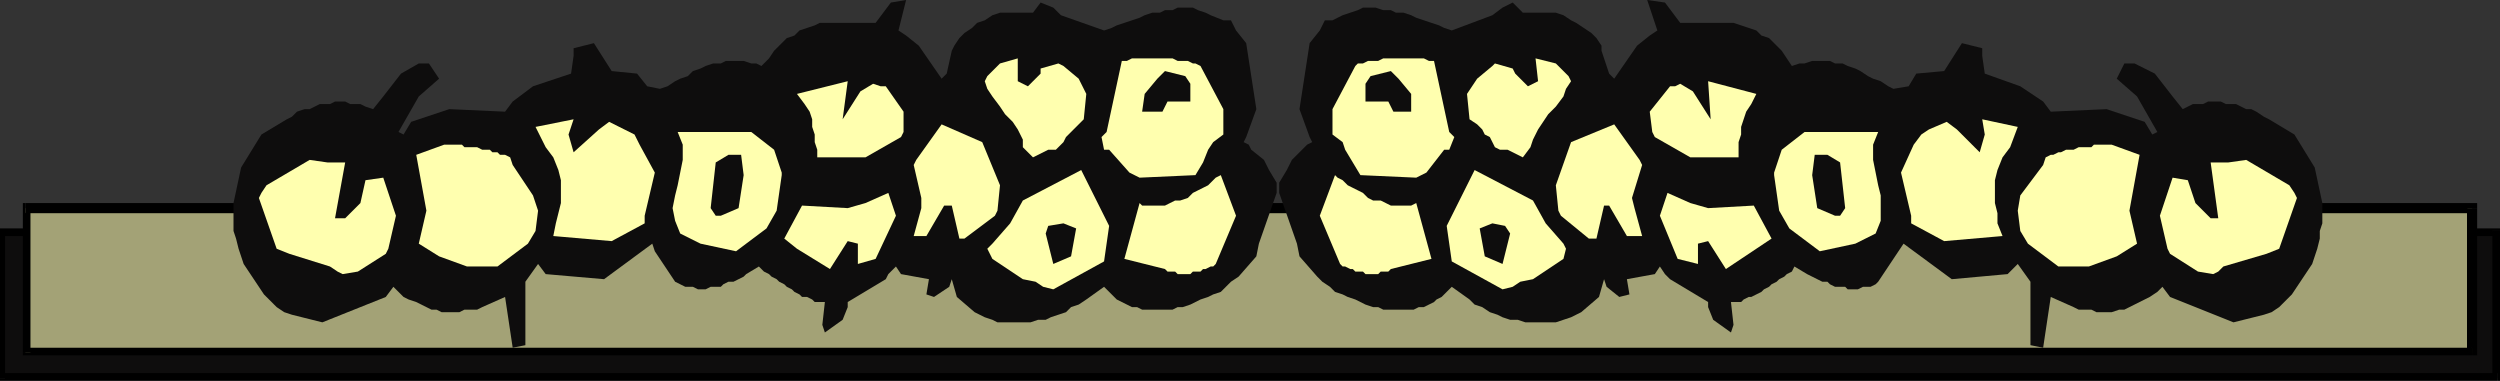 <?xml version="1.0" encoding="UTF-8" standalone="no"?>
<svg
   xmlns:dc="http://purl.org/dc/elements/1.1/"
   xmlns:cc="http://creativecommons.org/ns#"
   xmlns:rdf="http://www.w3.org/1999/02/22-rdf-syntax-ns#"
   xmlns:svg="http://www.w3.org/2000/svg"
   xmlns="http://www.w3.org/2000/svg"
   xmlns:sodipodi="http://sodipodi.sourceforge.net/DTD/sodipodi-0.dtd"
   xmlns:inkscape="http://www.inkscape.org/namespaces/inkscape"
   version="1.0"
   width="260.615mm"
   height="39.688mm"
   id="svg89"
   sodipodi:docname="BDRTC181.WMF">
  <rect width="100%" height="100%" fill="#333333" stroke="none"/>
  <sodipodi:namedview
     pagecolor="#ffffff"
     bordercolor="#666666"
     borderopacity="1"
     objecttolerance="10"
     gridtolerance="10"
     guidetolerance="10"
     inkscape:pageopacity="0"
     inkscape:pageshadow="2"
     inkscape:window-width="640"
     inkscape:window-height="480"
     id="namedview91" />
  <defs
     id="defs3">
    <pattern
       id="WMFhbasepattern"
       patternUnits="userSpaceOnUse"
       width="6"
       height="6"
       x="0"
       y="0" />
  </defs>
  <path
     style="fill:#0e0d0d;fill-rule:evenodd;fill-opacity:1;stroke:none;"
     d="  M 984,149   L 0,149   L 0,91   L 984,91   L 984,149  z "
     id="path5" />
  <path
     style="fill:#000000;fill-rule:nonzero;fill-opacity:1;stroke:none;"
     d="  M -2,149   L 0,151   L 984,151   L 984,147   L 0,147   L 2,149   L -2,149   L -2,151   L 0,151  z "
     id="path7" />
  <path
     style="fill:#000000;fill-rule:nonzero;fill-opacity:1;stroke:none;"
     d="  M 0,90   L -2,91   L -2,149   L 2,149   L 2,91   L 0,93   L 0,90   L -2,90   L -2,91  z "
     id="path9" />
  <path
     style="fill:#000000;fill-rule:nonzero;fill-opacity:1;stroke:none;"
     d="  M 986,91   L 984,90   L 0,90   L 0,93   L 984,93   L 982,91   L 986,91   L 986,90   L 984,90  z "
     id="path11" />
  <path
     style="fill:#000000;fill-rule:nonzero;fill-opacity:1;stroke:none;"
     d="  M 984,151   L 986,149   L 986,91   L 982,91   L 982,149   L 984,147   L 984,151   L 986,151   L 986,149  z "
     id="path13" />
  <path
     style="fill:#a3a276;fill-rule:evenodd;fill-opacity:1;stroke:none;"
     d="  M 974,139   L 10,139   L 10,82   L 974,82   L 974,139  z "
     id="path15" />
  <path
     style="fill:#000000;fill-rule:nonzero;fill-opacity:1;stroke:none;"
     d="  M 9,139   L 10,140   L 974,140   L 974,137   L 10,137   L 12,139   L 9,139   L 9,140   L 10,140  z "
     id="path17" />
  <path
     style="fill:#000000;fill-rule:nonzero;fill-opacity:1;stroke:none;"
     d="  M 10,80   L 9,82   L 9,139   L 12,139   L 12,82   L 10,84   L 10,80   L 9,80   L 9,82  z "
     id="path19" />
  <path
     style="fill:#000000;fill-rule:nonzero;fill-opacity:1;stroke:none;"
     d="  M 976,82   L 974,80   L 10,80   L 10,84   L 974,84   L 972,82   L 976,82   L 976,80   L 974,80  z "
     id="path21" />
  <path
     style="fill:#000000;fill-rule:nonzero;fill-opacity:1;stroke:none;"
     d="  M 974,140   L 976,139   L 976,82   L 972,82   L 972,139   L 974,137   L 974,140   L 976,140   L 976,139  z "
     id="path23" />
  <path
     style="fill:#0e0d0d;fill-rule:evenodd;fill-opacity:1;stroke:none;"
     d="  M 504,76   L 504,72   L 507,67   L 509,63   L 513,59   L 515,57   L 517,56   L 516,54   L 512,43   L 516,17   L 520,12   L 522,8   L 525,8   L 529,6   L 532,5   L 535,4   L 537,3   L 540,3   L 542,3   L 545,4   L 548,4   L 550,5   L 553,5   L 556,6   L 558,7   L 561,8   L 564,9   L 567,10   L 569,11   L 572,12   L 588,6   L 592,3   L 596,1   L 600,5   L 613,5   L 616,6   L 619,8   L 621,9   L 624,11   L 627,13   L 629,15   L 631,18   L 631,20   L 634,29   L 636,31   L 645,18   L 650,14   L 653,12   L 649,0   L 656,1   L 662,9   L 664,9   L 667,9   L 670,9   L 672,9   L 675,9   L 678,9   L 681,9   L 683,9   L 686,10   L 689,11   L 692,12   L 694,14   L 697,15   L 699,17   L 702,20   L 704,23   L 706,26   L 709,25   L 711,25   L 714,24   L 716,24   L 718,24   L 721,24   L 723,25   L 726,25   L 728,26   L 731,27   L 733,28   L 736,30   L 738,31   L 741,32   L 744,34   L 746,35   L 752,34   L 755,29   L 766,28   L 773,17   L 781,19   L 781,22   L 782,29   L 796,34   L 805,40   L 808,44   L 830,43   L 845,48   L 848,53   L 850,52   L 842,38   L 834,31   L 837,25   L 841,25   L 849,29   L 856,38   L 860,43   L 862,42   L 864,41   L 866,41   L 868,41   L 870,40   L 873,40   L 875,40   L 877,41   L 879,41   L 881,41   L 883,42   L 885,43   L 887,43   L 889,44   L 892,46   L 894,47   L 904,53   L 912,66   L 915,80   L 915,82   L 915,85   L 915,88   L 914,91   L 914,94   L 913,98   L 912,101   L 911,104   L 909,107   L 907,110   L 905,113   L 903,116   L 901,118   L 898,121   L 895,123   L 892,124   L 880,127   L 855,117   L 852,113   L 850,115   L 847,117   L 845,118   L 843,119   L 841,120   L 839,121   L 837,122   L 835,122   L 832,123   L 830,123   L 828,123   L 826,123   L 824,122   L 821,122   L 819,122   L 817,121   L 808,117   L 805,137   L 800,136   L 800,111   L 795,104   L 791,108   L 769,110   L 750,96   L 748,99   L 740,111   L 739,112   L 737,113   L 735,113   L 734,113   L 732,114   L 730,114   L 728,114   L 727,113   L 725,113   L 723,113   L 721,112   L 720,111   L 718,111   L 716,110   L 714,109   L 712,108   L 707,105   L 706,107   L 704,108   L 703,109   L 701,110   L 700,111   L 698,112   L 697,113   L 695,114   L 694,115   L 692,116   L 690,117   L 689,117   L 687,118   L 686,119   L 684,119   L 682,119   L 683,128   L 682,131   L 675,126   L 673,121   L 673,119   L 658,110   L 656,108   L 654,105   L 652,108   L 641,110   L 642,116   L 638,117   L 633,113   L 632,110   L 630,117   L 623,123   L 621,124   L 619,125   L 616,126   L 613,127   L 611,127   L 608,127   L 606,127   L 603,127   L 601,127   L 598,126   L 595,126   L 592,125   L 590,124   L 587,123   L 584,121   L 581,120   L 579,118   L 572,113   L 570,115   L 568,117   L 566,118   L 565,119   L 563,120   L 561,121   L 559,121   L 557,122   L 555,122   L 552,122   L 550,122   L 548,122   L 545,122   L 543,121   L 541,121   L 538,120   L 536,119   L 534,118   L 531,117   L 529,116   L 526,115   L 524,113   L 521,111   L 519,109   L 512,101   L 511,96   L 504,76  z "
     id="path25" />
  <path
     style="fill:#0e0d0d;fill-rule:evenodd;fill-opacity:1;stroke:none;"
     d="  M 503,76   L 503,72   L 500,67   L 498,63   L 493,59   L 492,57   L 490,56   L 491,54   L 495,43   L 491,17   L 487,12   L 485,8   L 482,8   L 477,6   L 475,5   L 472,4   L 470,3   L 467,3   L 464,3   L 462,4   L 459,4   L 457,5   L 454,5   L 451,6   L 449,7   L 446,8   L 443,9   L 440,10   L 438,11   L 435,12   L 418,6   L 415,3   L 410,1   L 407,5   L 394,5   L 391,6   L 388,8   L 385,9   L 383,11   L 380,13   L 378,15   L 376,18   L 375,20   L 373,29   L 371,31   L 362,18   L 357,14   L 354,12   L 357,0   L 351,1   L 345,9   L 343,9   L 340,9   L 337,9   L 335,9   L 332,9   L 329,9   L 326,9   L 323,9   L 321,10   L 318,11   L 315,12   L 313,14   L 310,15   L 308,17   L 305,20   L 303,23   L 300,26   L 298,25   L 296,25   L 293,24   L 291,24   L 288,24   L 286,24   L 284,25   L 281,25   L 278,26   L 276,27   L 273,28   L 271,30   L 268,31   L 266,32   L 263,34   L 260,35   L 255,34   L 251,29   L 241,28   L 234,17   L 226,19   L 226,22   L 225,29   L 210,34   L 202,40   L 199,44   L 177,43   L 162,48   L 159,53   L 157,52   L 165,38   L 173,31   L 169,25   L 165,25   L 158,29   L 151,38   L 147,43   L 144,42   L 142,41   L 140,41   L 138,41   L 136,40   L 134,40   L 132,40   L 130,41   L 128,41   L 126,41   L 124,42   L 122,43   L 120,43   L 117,44   L 115,46   L 113,47   L 103,53   L 95,66   L 92,80   L 92,82   L 92,85   L 92,88   L 92,91   L 93,94   L 94,98   L 95,101   L 96,104   L 98,107   L 100,110   L 102,113   L 104,116   L 106,118   L 109,121   L 112,123   L 115,124   L 127,127   L 152,117   L 155,113   L 157,115   L 159,117   L 161,118   L 164,119   L 166,120   L 168,121   L 170,122   L 172,122   L 174,123   L 176,123   L 179,123   L 181,123   L 183,122   L 186,122   L 188,122   L 190,121   L 199,117   L 202,137   L 207,136   L 207,111   L 212,104   L 215,108   L 238,110   L 257,96   L 258,99   L 266,111   L 268,112   L 270,113   L 272,113   L 273,113   L 275,114   L 277,114   L 278,114   L 280,113   L 282,113   L 284,113   L 285,112   L 287,111   L 289,111   L 291,110   L 293,109   L 294,108   L 299,105   L 301,107   L 303,108   L 304,109   L 306,110   L 307,111   L 309,112   L 310,113   L 312,114   L 313,115   L 315,116   L 316,117   L 318,117   L 320,118   L 321,119   L 323,119   L 325,119   L 324,128   L 325,131   L 332,126   L 334,121   L 334,119   L 349,110   L 350,108   L 353,105   L 355,108   L 366,110   L 365,116   L 368,117   L 374,113   L 375,110   L 377,117   L 384,123   L 386,124   L 388,125   L 391,126   L 393,127   L 396,127   L 398,127   L 401,127   L 404,127   L 406,127   L 409,126   L 412,126   L 414,125   L 417,124   L 420,123   L 422,121   L 425,120   L 428,118   L 435,113   L 437,115   L 439,117   L 440,118   L 442,119   L 444,120   L 446,121   L 448,121   L 450,122   L 452,122   L 455,122   L 457,122   L 459,122   L 462,122   L 464,121   L 466,121   L 469,120   L 471,119   L 473,118   L 476,117   L 478,116   L 481,115   L 483,113   L 485,111   L 488,109   L 495,101   L 496,96   L 503,76  z "
     id="path27" />
  <path
     style="fill:#ffffaf;fill-rule:evenodd;fill-opacity:1;stroke:none;"
     d="  M 520,85   L 526,69   L 527,70   L 529,71   L 531,73   L 533,74   L 535,75   L 537,76   L 539,78   L 541,79   L 544,79   L 546,80   L 548,81   L 550,81   L 552,81   L 554,81   L 556,81   L 558,80   L 564,102   L 548,106   L 547,107   L 546,107   L 544,107   L 543,108   L 542,108   L 541,108   L 539,108   L 538,108   L 537,107   L 535,107   L 534,107   L 533,106   L 532,106   L 530,105   L 529,105   L 528,104   L 520,85  z "
     id="path29" />
  <path
     style="fill:#ffffaf;fill-rule:evenodd;fill-opacity:1;stroke:none;"
     d="  M 487,85   L 481,69   L 479,70   L 478,71   L 476,73   L 474,74   L 472,75   L 470,76   L 468,78   L 465,79   L 463,79   L 461,80   L 459,81   L 457,81   L 455,81   L 452,81   L 450,81   L 449,80   L 443,102   L 459,106   L 460,107   L 461,107   L 463,107   L 464,108   L 465,108   L 466,108   L 468,108   L 469,108   L 470,107   L 471,107   L 473,107   L 474,106   L 475,106   L 477,105   L 478,105   L 479,104   L 487,85  z "
     id="path31" />
  <path
     style="fill:#ffffaf;fill-rule:evenodd;fill-opacity:1;stroke:none;"
     d="  M 523,82   L 525,79   L 527,79   L 535,84   L 536,86   L 538,94   L 525,91   L 523,82  z "
     id="path33" />
  <path
     style="fill:#ffffaf;fill-rule:evenodd;fill-opacity:1;stroke:none;"
     d="  M 484,82   L 482,79   L 480,79   L 472,84   L 471,86   L 469,94   L 482,91   L 484,82  z "
     id="path35" />
  <path
     style="fill:#ffffaf;fill-rule:evenodd;fill-opacity:1;stroke:none;"
     d="  M 525,43   L 534,26   L 535,25   L 537,25   L 539,24   L 541,24   L 543,24   L 545,23   L 547,23   L 549,23   L 551,23   L 553,23   L 555,23   L 557,23   L 559,23   L 561,23   L 563,24   L 565,24   L 571,52   L 573,54   L 571,59   L 569,59   L 562,68   L 558,70   L 536,69   L 533,64   L 530,59   L 529,56   L 525,53   L 525,43  z "
     id="path37" />
  <path
     style="fill:#ffffaf;fill-rule:evenodd;fill-opacity:1;stroke:none;"
     d="  M 482,43   L 473,26   L 471,25   L 470,25   L 468,24   L 466,24   L 464,24   L 462,23   L 460,23   L 458,23   L 456,23   L 454,23   L 452,23   L 450,23   L 448,23   L 446,23   L 444,24   L 442,24   L 436,52   L 434,54   L 435,59   L 437,59   L 445,68   L 449,70   L 471,69   L 474,64   L 476,59   L 478,56   L 482,53   L 482,43  z "
     id="path39" />
  <path
     style="fill:#0e0d0d;fill-rule:evenodd;fill-opacity:1;stroke:none;"
     d="  M 538,33   L 540,30   L 548,28   L 551,31   L 556,37   L 556,44   L 549,44   L 548,42   L 547,40   L 538,40   L 538,33  z "
     id="path41" />
  <path
     style="fill:#0e0d0d;fill-rule:evenodd;fill-opacity:1;stroke:none;"
     d="  M 469,33   L 467,30   L 459,28   L 456,31   L 451,37   L 450,44   L 458,44   L 459,42   L 460,40   L 469,40   L 469,33  z "
     id="path43" />
  <path
     style="fill:#ffffaf;fill-rule:evenodd;fill-opacity:1;stroke:none;"
     d="  M 570,89   L 581,67   L 604,79   L 609,88   L 616,96   L 617,98   L 616,102   L 604,110   L 599,111   L 596,113   L 592,114   L 572,103   L 570,89  z "
     id="path45" />
  <path
     style="fill:#ffffaf;fill-rule:evenodd;fill-opacity:1;stroke:none;"
     d="  M 437,89   L 426,67   L 403,79   L 398,88   L 391,96   L 389,98   L 391,102   L 403,110   L 408,111   L 411,113   L 415,114   L 435,103   L 437,89  z "
     id="path47" />
  <path
     style="fill:#0e0d0d;fill-rule:evenodd;fill-opacity:1;stroke:none;"
     d="  M 583,90   L 588,88   L 593,89   L 595,92   L 592,104   L 585,101   L 583,90  z "
     id="path49" />
  <path
     style="fill:#0e0d0d;fill-rule:evenodd;fill-opacity:1;stroke:none;"
     d="  M 424,90   L 419,88   L 413,89   L 412,92   L 415,104   L 422,101   L 424,90  z "
     id="path51" />
  <path
     style="fill:#ffffaf;fill-rule:evenodd;fill-opacity:1;stroke:none;"
     d="  M 578,37   L 582,31   L 588,26   L 589,25   L 596,27   L 597,29   L 598,30   L 602,34   L 606,32   L 605,23   L 613,25   L 618,30   L 619,32   L 617,35   L 616,38   L 613,42   L 610,45   L 608,48   L 606,51   L 604,55   L 603,58   L 600,62   L 594,59   L 592,59   L 591,59   L 589,58   L 588,56   L 587,54   L 585,53   L 584,51   L 582,49   L 579,47   L 578,37  z "
     id="path53" />
  <path
     style="fill:#ffffaf;fill-rule:evenodd;fill-opacity:1;stroke:none;"
     d="  M 428,37   L 425,31   L 419,26   L 417,25   L 410,27   L 410,29   L 409,30   L 405,34   L 401,32   L 401,23   L 394,25   L 389,30   L 388,32   L 389,35   L 391,38   L 394,42   L 396,45   L 399,48   L 401,51   L 403,55   L 403,58   L 407,62   L 413,59   L 414,59   L 416,59   L 417,58   L 419,56   L 420,54   L 421,53   L 423,51   L 425,49   L 427,47   L 428,37  z "
     id="path55" />
  <path
     style="fill:#ffffaf;fill-rule:evenodd;fill-opacity:1;stroke:none;"
     d="  M 613,73   L 619,56   L 636,49   L 646,63   L 647,65   L 643,78   L 644,82   L 647,93   L 641,93   L 634,81   L 632,81   L 629,94   L 626,94   L 615,85   L 614,83   L 613,73  z "
     id="path57" />
  <path
     style="fill:#ffffaf;fill-rule:evenodd;fill-opacity:1;stroke:none;"
     d="  M 394,73   L 387,56   L 371,49   L 361,63   L 360,65   L 363,78   L 363,82   L 360,93   L 365,93   L 372,81   L 375,81   L 378,94   L 380,94   L 392,85   L 393,83   L 394,73  z "
     id="path59" />
  <path
     style="fill:#ffffaf;fill-rule:evenodd;fill-opacity:1;stroke:none;"
     d="  M 654,85   L 657,76   L 666,80   L 673,82   L 691,81   L 698,94   L 692,98   L 680,106   L 673,95   L 669,96   L 669,104   L 661,102   L 654,85  z "
     id="path61" />
  <path
     style="fill:#ffffaf;fill-rule:evenodd;fill-opacity:1;stroke:none;"
     d="  M 353,85   L 350,76   L 341,80   L 334,82   L 316,81   L 309,94   L 314,98   L 327,106   L 334,95   L 338,96   L 338,104   L 345,102   L 353,85  z "
     id="path63" />
  <path
     style="fill:#ffffaf;fill-rule:evenodd;fill-opacity:1;stroke:none;"
     d="  M 650,44   L 658,34   L 660,34   L 662,33   L 667,36   L 674,47   L 673,32   L 692,37   L 690,41   L 688,44   L 687,47   L 686,50   L 686,53   L 685,56   L 685,59   L 685,62   L 666,62   L 652,54   L 651,52   L 650,44  z "
     id="path65" />
  <path
     style="fill:#ffffaf;fill-rule:evenodd;fill-opacity:1;stroke:none;"
     d="  M 356,44   L 349,34   L 347,34   L 344,33   L 339,36   L 332,47   L 334,32   L 314,37   L 317,41   L 319,44   L 320,47   L 320,50   L 321,53   L 321,56   L 322,59   L 322,62   L 341,62   L 355,54   L 356,52   L 356,44  z "
     id="path67" />
  <path
     style="fill:#ffffaf;fill-rule:evenodd;fill-opacity:1;stroke:none;"
     d="  M 699,69   L 699,68   L 702,59   L 711,52   L 740,52   L 738,57   L 738,63   L 739,68   L 740,73   L 741,77   L 741,82   L 741,87   L 739,92   L 735,94   L 731,96   L 717,99   L 705,90   L 701,83   L 699,69  z "
     id="path69" />
  <path
     style="fill:#ffffaf;fill-rule:evenodd;fill-opacity:1;stroke:none;"
     d="  M 308,69   L 308,68   L 305,59   L 296,52   L 267,52   L 269,57   L 269,63   L 268,68   L 267,73   L 266,77   L 265,82   L 266,87   L 268,92   L 272,94   L 276,96   L 290,99   L 302,90   L 306,83   L 308,69  z "
     id="path71" />
  <path
     style="fill:#0e0d0d;fill-rule:evenodd;fill-opacity:1;stroke:none;"
     d="  M 714,69   L 715,61   L 720,61   L 725,64   L 727,82   L 725,85   L 723,85   L 716,82   L 714,69  z "
     id="path73" />
  <path
     style="fill:#0e0d0d;fill-rule:evenodd;fill-opacity:1;stroke:none;"
     d="  M 293,69   L 292,61   L 287,61   L 282,64   L 280,82   L 282,85   L 284,85   L 291,82   L 293,69  z "
     id="path75" />
  <path
     style="fill:#ffffaf;fill-rule:evenodd;fill-opacity:1;stroke:none;"
     d="  M 749,68   L 754,57   L 757,53   L 760,51   L 767,48   L 771,51   L 780,60   L 782,53   L 781,47   L 795,50   L 792,58   L 789,62   L 787,67   L 786,71   L 786,75   L 786,80   L 787,84   L 787,88   L 789,93   L 766,95   L 753,88   L 753,85   L 749,68  z "
     id="path77" />
  <path
     style="fill:#ffffaf;fill-rule:evenodd;fill-opacity:1;stroke:none;"
     d="  M 258,68   L 252,57   L 250,53   L 246,51   L 240,48   L 236,51   L 226,60   L 224,53   L 226,47   L 211,50   L 215,58   L 218,62   L 220,67   L 221,71   L 221,75   L 221,80   L 220,84   L 219,88   L 218,93   L 241,95   L 254,88   L 254,85   L 258,68  z "
     id="path79" />
  <path
     style="fill:#ffffaf;fill-rule:evenodd;fill-opacity:1;stroke:none;"
     d="  M 795,83   L 796,77   L 805,65   L 806,62   L 808,61   L 809,61   L 811,60   L 812,60   L 814,59   L 816,59   L 817,59   L 819,58   L 820,58   L 822,58   L 824,58   L 825,57   L 827,57   L 829,57   L 830,57   L 832,57   L 843,61   L 839,83   L 842,96   L 834,101   L 823,105   L 811,105   L 799,96   L 796,91   L 795,83  z "
     id="path81" />
  <path
     style="fill:#ffffaf;fill-rule:evenodd;fill-opacity:1;stroke:none;"
     d="  M 212,83   L 210,77   L 202,65   L 201,62   L 199,61   L 197,61   L 196,60   L 194,60   L 193,59   L 191,59   L 190,59   L 188,58   L 186,58   L 185,58   L 183,58   L 182,57   L 180,57   L 178,57   L 176,57   L 175,57   L 164,61   L 168,83   L 165,96   L 173,101   L 184,105   L 196,105   L 208,96   L 211,91   L 212,83  z "
     id="path83" />
  <path
     style="fill:#ffffaf;fill-rule:evenodd;fill-opacity:1;stroke:none;"
     d="  M 851,85   L 856,70   L 862,71   L 865,80   L 871,86   L 874,86   L 871,64   L 878,64   L 885,63   L 902,73   L 904,76   L 905,78   L 898,98   L 893,100   L 876,105   L 874,107   L 872,108   L 866,107   L 855,100   L 854,98   L 851,85  z "
     id="path85" />
  <path
     style="fill:#ffffaf;fill-rule:evenodd;fill-opacity:1;stroke:none;"
     d="  M 156,85   L 151,70   L 144,71   L 142,80   L 136,86   L 132,86   L 136,64   L 129,64   L 122,63   L 105,73   L 103,76   L 102,78   L 109,98   L 114,100   L 130,105   L 133,107   L 135,108   L 141,107   L 152,100   L 153,98   L 156,85  z "
     id="path87" />
</svg>
